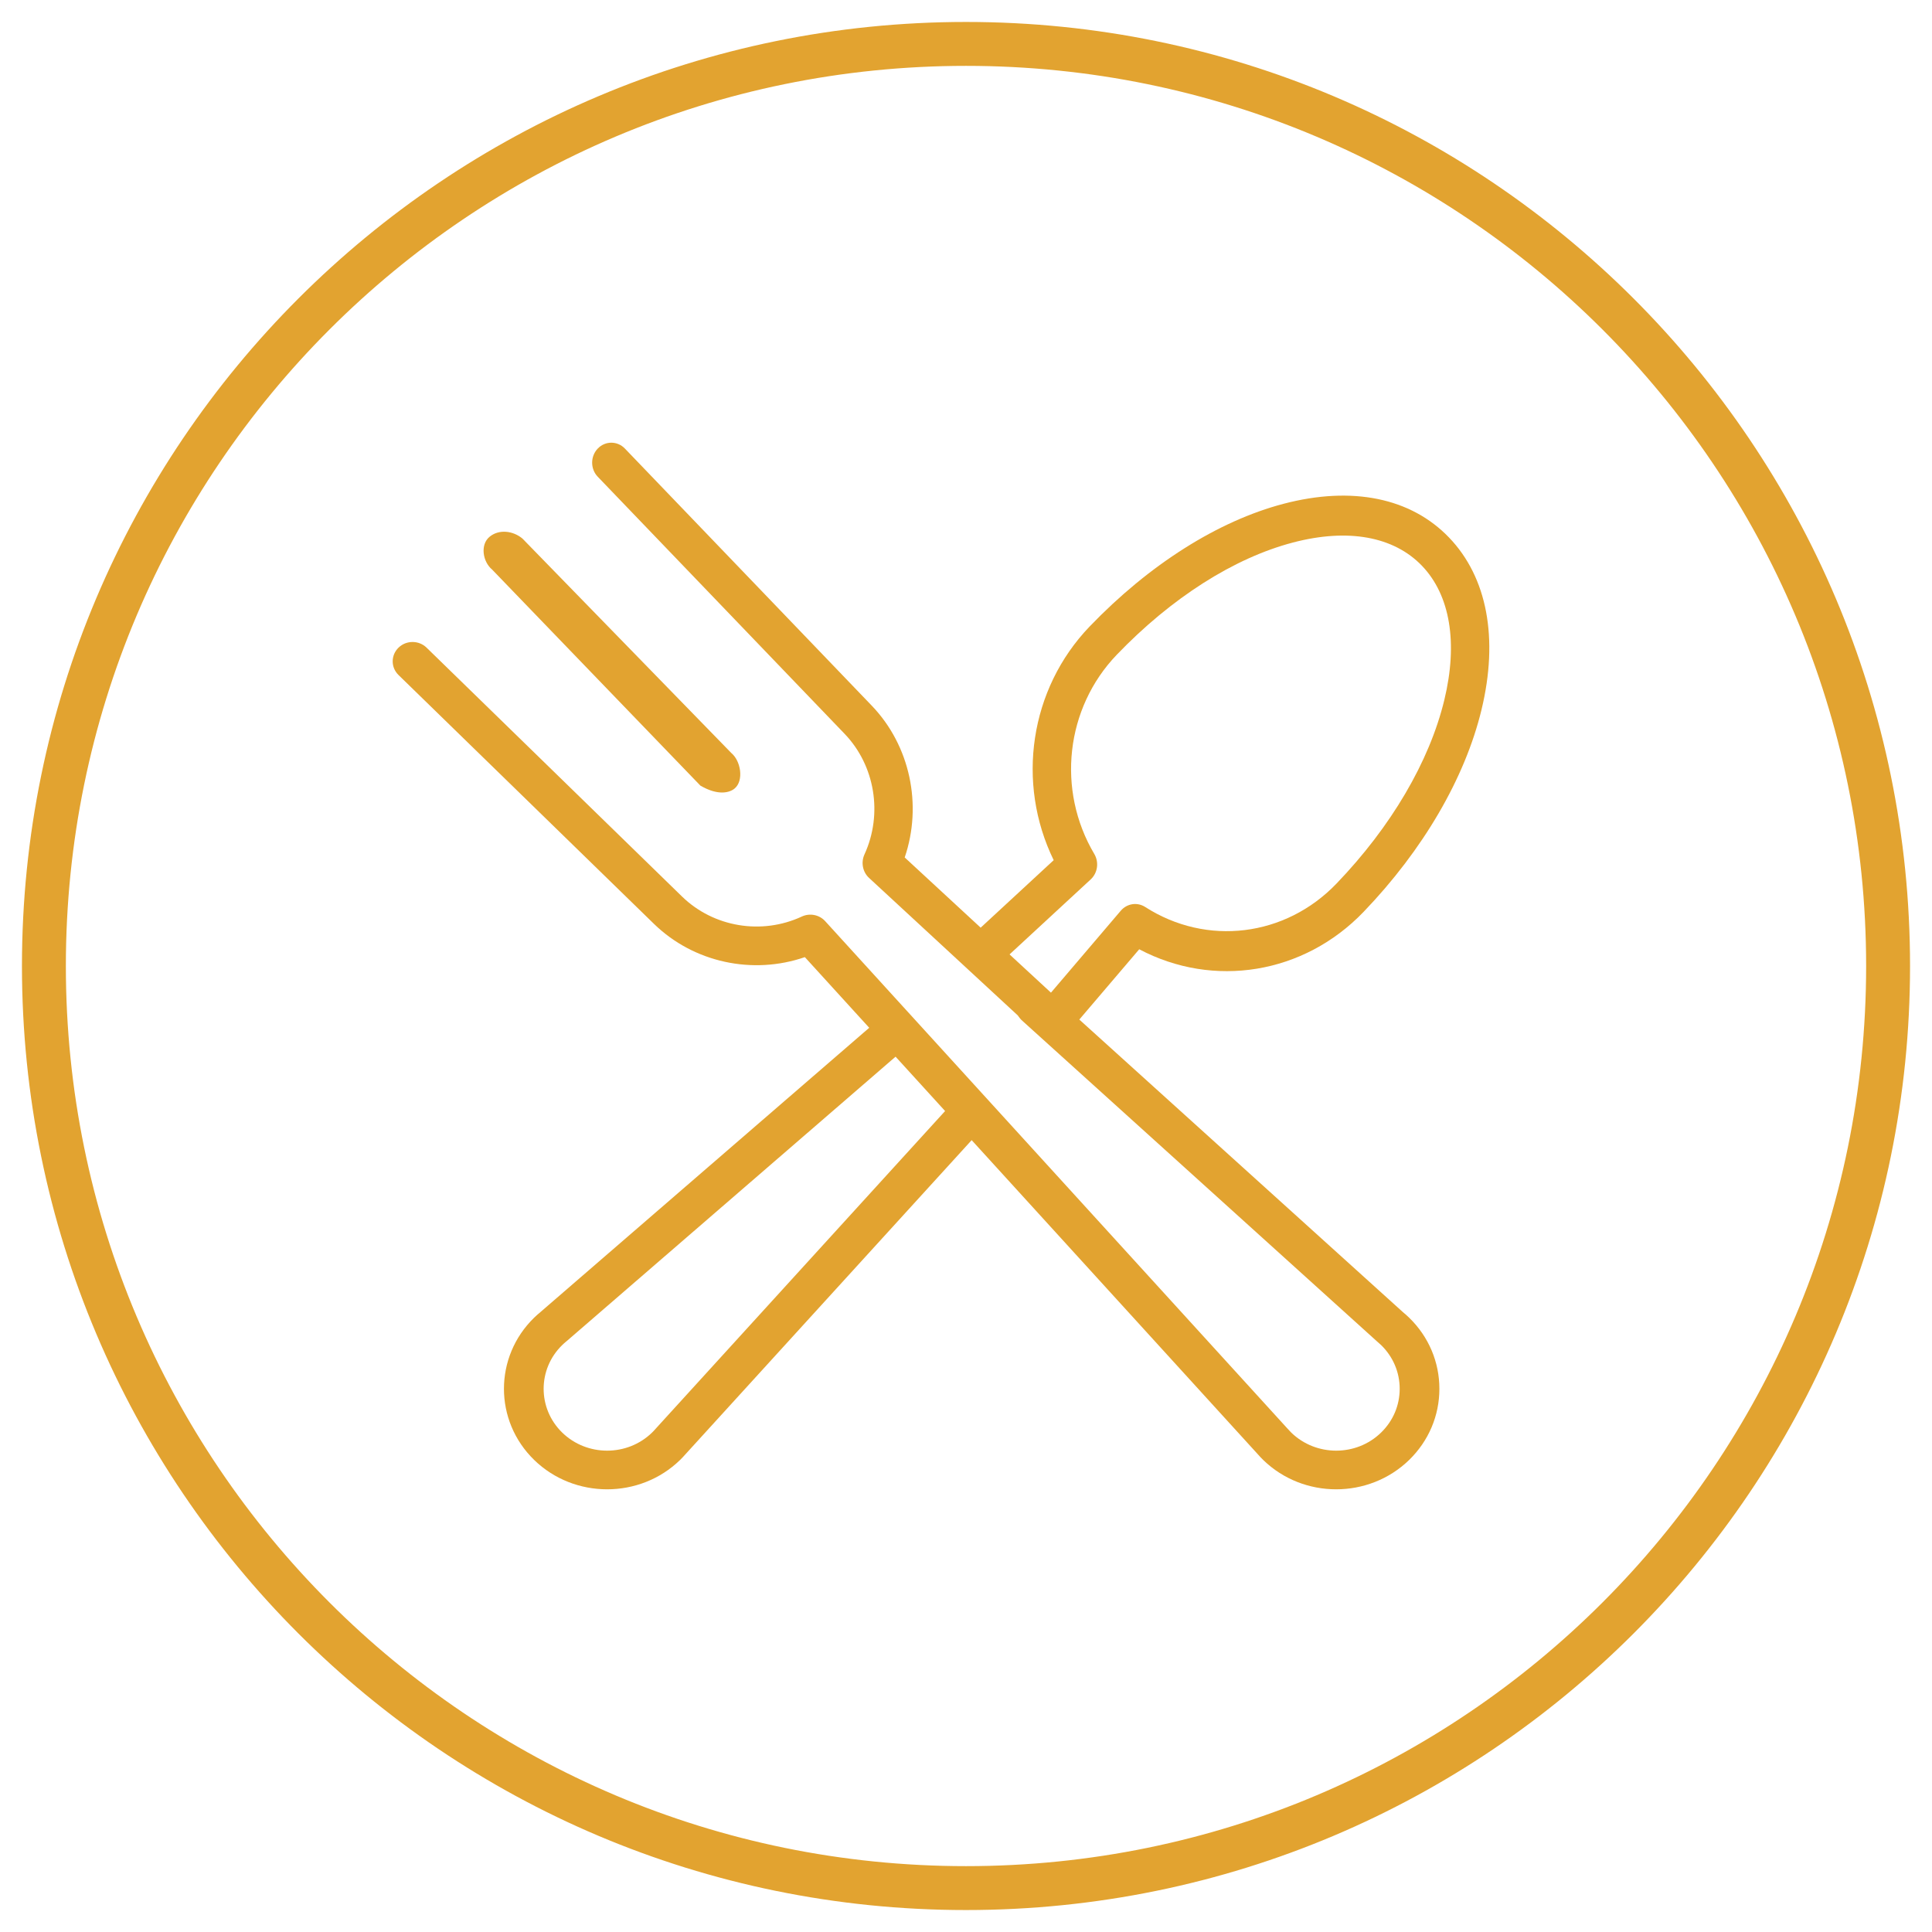<svg width="44" height="44" viewBox="0 0 44 44" fill="none" xmlns="http://www.w3.org/2000/svg">
<g clip-path="url(#clip0_2226_38727)">
<path d="M22 43C33.598 43 43 33.598 43 22C43 10.402 33.598 1 22 1C10.402 1 1 10.402 1 22C1 33.598 10.402 43 22 43Z" stroke="#E2A330"/>
<path d="M11.148 12.226C11.363 12.047 11.683 12.086 11.898 12.265L16.657 17.151C16.872 17.33 16.945 17.779 16.73 17.958C16.623 18.048 16.362 18.132 15.951 17.892L11.207 12.971C10.992 12.792 10.933 12.405 11.148 12.226Z" fill="#E2A330"/>
<path d="M14.894 21.041L9.076 15.373C8.899 15.201 8.899 14.922 9.076 14.75C9.252 14.578 9.539 14.578 9.715 14.75L15.533 20.418C16.25 21.116 17.346 21.299 18.26 20.874C18.442 20.789 18.66 20.832 18.793 20.979L20.77 23.149C20.772 23.151 23.622 26.279 29.319 32.532C29.354 32.571 29.381 32.6 29.407 32.626C29.972 33.175 30.89 33.175 31.453 32.626C31.727 32.36 31.877 32.006 31.877 31.629C31.877 31.253 31.727 30.899 31.453 30.632C31.427 30.607 31.398 30.581 31.364 30.553C31.363 30.552 28.669 28.117 23.285 23.25C23.098 23.089 23.081 22.81 23.247 22.628C23.412 22.447 23.698 22.43 23.885 22.591L31.953 29.885C32.004 29.927 32.05 29.968 32.093 30.01C32.537 30.442 32.781 31.018 32.781 31.629C32.781 32.241 32.537 32.816 32.093 33.249C31.634 33.695 31.032 33.918 30.43 33.918C29.828 33.918 29.226 33.695 28.768 33.249C28.725 33.207 28.683 33.162 28.64 33.113L22.129 25.966L15.617 33.113C15.574 33.162 15.532 33.207 15.489 33.249C15.031 33.695 14.429 33.918 13.827 33.918C13.225 33.918 12.623 33.695 12.165 33.249C11.248 32.356 11.248 30.903 12.164 30.01C12.208 29.968 12.253 29.927 12.304 29.885L19.796 23.407L18.33 21.798C17.143 22.208 15.799 21.922 14.894 21.041ZM12.901 30.547C12.898 30.549 12.896 30.551 12.893 30.553C12.86 30.581 12.831 30.606 12.804 30.633C12.24 31.182 12.24 32.076 12.804 32.626C13.368 33.175 14.286 33.175 14.85 32.626C14.877 32.6 14.904 32.571 14.932 32.539C14.934 32.536 14.936 32.534 14.938 32.532L21.524 25.303L20.396 24.065L12.901 30.547Z" fill="#E2A330"/>
<path d="M13.614 10.215C13.784 10.038 14.061 10.038 14.231 10.215L19.853 16.07C20.728 16.981 21.011 18.333 20.604 19.528L22.334 21.127L23.997 19.59C23.137 17.829 23.451 15.689 24.815 14.269C26.17 12.858 27.739 11.865 29.234 11.473C30.794 11.064 32.132 11.337 33.001 12.242C33.871 13.147 34.133 14.54 33.74 16.165C33.364 17.722 32.41 19.356 31.055 20.767C29.691 22.188 27.637 22.514 25.945 21.619C25.945 21.619 24.319 23.526 24.298 23.551C24.212 23.652 24.092 23.704 23.971 23.704C23.868 23.704 23.765 23.666 23.681 23.589L19.792 19.994C19.646 19.859 19.604 19.641 19.688 19.458C20.11 18.537 19.928 17.434 19.236 16.713L13.614 10.858C13.443 10.681 13.443 10.393 13.614 10.215ZM23.935 22.607L25.525 20.741C25.666 20.576 25.9 20.54 26.081 20.656C27.481 21.555 29.273 21.337 30.438 20.123C31.683 18.827 32.554 17.343 32.893 15.943C33.208 14.641 33.027 13.555 32.384 12.885C31.741 12.216 30.698 12.027 29.448 12.355C28.104 12.707 26.678 13.615 25.433 14.912C24.268 16.125 24.058 17.991 24.922 19.449C25.033 19.637 24.999 19.881 24.84 20.028L22.992 21.736L23.935 22.607Z" fill="#E2A330"/>
</g>
<defs>
<clipPath id="clip0_2226_38727">
<rect width="44" height="44" fill="white"/>
</clipPath>
</defs>
</svg>
